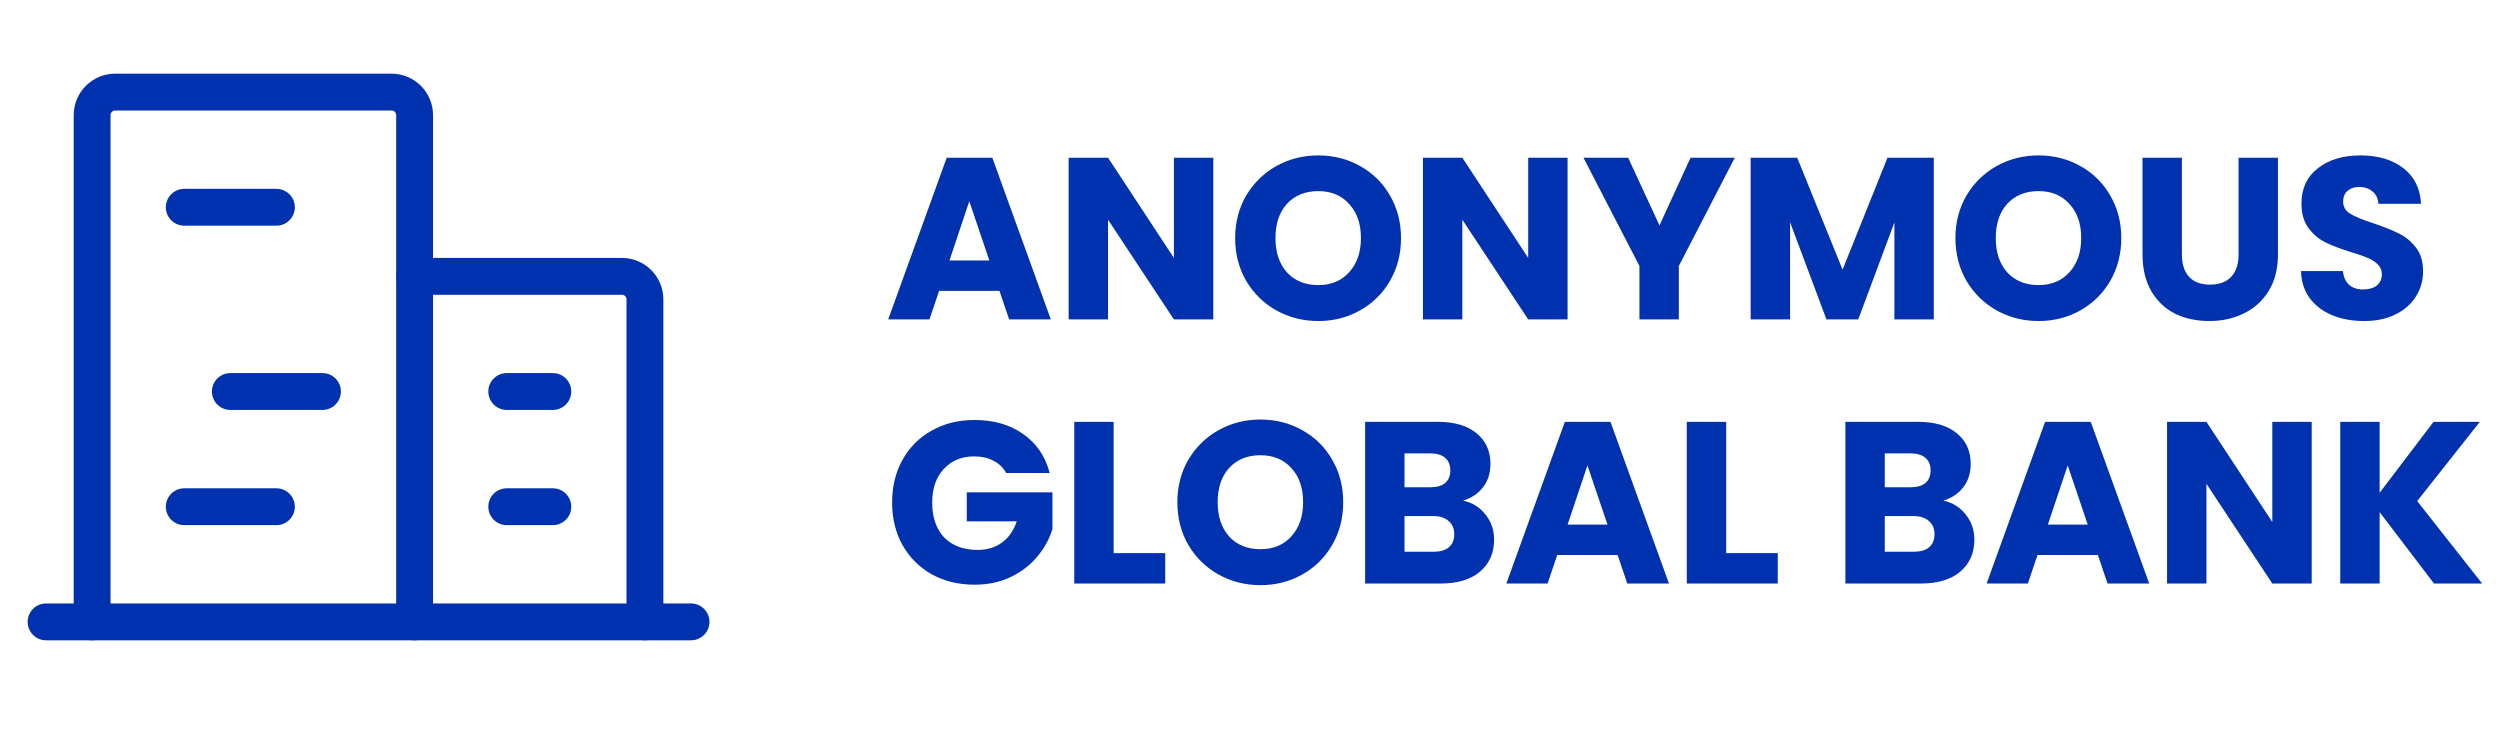 <svg xmlns="http://www.w3.org/2000/svg" width="407" height="120" viewBox="0 0 407 120" fill="none"><path d="M7.501 101.241H112.501" stroke="#0031AE" stroke-width="6" stroke-linecap="round" stroke-linejoin="round"></path><path d="M67.499 101.244V18.744C67.499 17.75 67.103 16.796 66.4 16.093C65.697 15.389 64.743 14.994 63.748 14.994H18.748C17.754 14.994 16.8 15.389 16.097 16.093C15.394 16.796 14.998 17.75 14.998 18.744V101.244" stroke="#0031AE" stroke-width="6" stroke-linecap="round" stroke-linejoin="round"></path><path d="M104.996 101.241V48.741C104.996 47.747 104.601 46.793 103.897 46.09C103.194 45.386 102.24 44.991 101.246 44.991H67.496" stroke="#0031AE" stroke-width="6" stroke-linecap="round" stroke-linejoin="round"></path><path d="M29.997 33.741H44.997" stroke="#0031AE" stroke-width="6" stroke-linecap="round" stroke-linejoin="round"></path><path d="M37.498 63.738H52.498" stroke="#0031AE" stroke-width="6" stroke-linecap="round" stroke-linejoin="round"></path><path d="M29.997 82.494H44.997" stroke="#0031AE" stroke-width="6" stroke-linecap="round" stroke-linejoin="round"></path><path d="M82.499 82.494H89.999" stroke="#0031AE" stroke-width="6" stroke-linecap="round" stroke-linejoin="round"></path><path d="M82.499 63.738H89.999" stroke="#0031AE" stroke-width="6" stroke-linecap="round" stroke-linejoin="round"></path><path d="M162.713 47.35H152.888L151.313 52H144.6L154.125 25.675H161.55L171.075 52H164.288L162.713 47.35ZM161.063 42.4L157.8 32.763L154.575 42.4H161.063ZM197.524 52H191.111L180.386 35.763V52H173.974V25.675H180.386L191.111 41.987V25.675H197.524V52ZM214.622 52.263C212.147 52.263 209.872 51.688 207.797 50.538C205.747 49.388 204.11 47.788 202.885 45.737C201.685 43.663 201.085 41.337 201.085 38.763C201.085 36.188 201.685 33.875 202.885 31.825C204.11 29.775 205.747 28.175 207.797 27.025C209.872 25.875 212.147 25.3 214.622 25.3C217.097 25.3 219.36 25.875 221.41 27.025C223.485 28.175 225.11 29.775 226.285 31.825C227.485 33.875 228.085 36.188 228.085 38.763C228.085 41.337 227.485 43.663 226.285 45.737C225.085 47.788 223.46 49.388 221.41 50.538C219.36 51.688 217.097 52.263 214.622 52.263ZM214.622 46.413C216.722 46.413 218.397 45.712 219.647 44.312C220.922 42.913 221.56 41.062 221.56 38.763C221.56 36.438 220.922 34.587 219.647 33.212C218.397 31.812 216.722 31.113 214.622 31.113C212.497 31.113 210.797 31.8 209.522 33.175C208.272 34.55 207.647 36.413 207.647 38.763C207.647 41.087 208.272 42.95 209.522 44.35C210.797 45.725 212.497 46.413 214.622 46.413ZM255.202 52H248.79L238.065 35.763V52H231.652V25.675H238.065L248.79 41.987V25.675H255.202V52ZM282.425 25.675L273.313 43.3V52H266.9V43.3L257.788 25.675H265.063L270.163 36.7L275.225 25.675H282.425ZM314.822 25.675V52H308.409V36.212L302.522 52H297.347L291.422 36.175V52H285.009V25.675H292.584L299.972 43.9L307.284 25.675H314.822ZM331.883 52.263C329.408 52.263 327.133 51.688 325.058 50.538C323.008 49.388 321.37 47.788 320.145 45.737C318.945 43.663 318.345 41.337 318.345 38.763C318.345 36.188 318.945 33.875 320.145 31.825C321.37 29.775 323.008 28.175 325.058 27.025C327.133 25.875 329.408 25.3 331.883 25.3C334.358 25.3 336.62 25.875 338.67 27.025C340.745 28.175 342.37 29.775 343.545 31.825C344.745 33.875 345.345 36.188 345.345 38.763C345.345 41.337 344.745 43.663 343.545 45.737C342.345 47.788 340.72 49.388 338.67 50.538C336.62 51.688 334.358 52.263 331.883 52.263ZM331.883 46.413C333.983 46.413 335.658 45.712 336.908 44.312C338.183 42.913 338.82 41.062 338.82 38.763C338.82 36.438 338.183 34.587 336.908 33.212C335.658 31.812 333.983 31.113 331.883 31.113C329.758 31.113 328.058 31.8 326.783 33.175C325.533 34.55 324.908 36.413 324.908 38.763C324.908 41.087 325.533 42.95 326.783 44.35C328.058 45.725 329.758 46.413 331.883 46.413ZM355.213 25.675V41.425C355.213 43 355.6 44.212 356.375 45.062C357.15 45.913 358.288 46.337 359.788 46.337C361.288 46.337 362.438 45.913 363.238 45.062C364.038 44.212 364.438 43 364.438 41.425V25.675H370.85V41.388C370.85 43.737 370.35 45.725 369.35 47.35C368.35 48.975 367 50.2 365.3 51.025C363.625 51.85 361.75 52.263 359.675 52.263C357.6 52.263 355.738 51.862 354.088 51.062C352.463 50.237 351.175 49.013 350.225 47.388C349.275 45.737 348.8 43.737 348.8 41.388V25.675H355.213ZM384.878 52.263C382.953 52.263 381.228 51.95 379.703 51.325C378.178 50.7 376.953 49.775 376.028 48.55C375.128 47.325 374.653 45.85 374.603 44.125H381.428C381.528 45.1 381.866 45.85 382.441 46.375C383.016 46.875 383.766 47.125 384.691 47.125C385.641 47.125 386.391 46.913 386.941 46.487C387.491 46.038 387.766 45.425 387.766 44.65C387.766 44 387.541 43.462 387.091 43.038C386.666 42.612 386.128 42.263 385.478 41.987C384.853 41.712 383.953 41.4 382.778 41.05C381.078 40.525 379.691 40 378.616 39.475C377.541 38.95 376.616 38.175 375.841 37.15C375.066 36.125 374.678 34.788 374.678 33.138C374.678 30.688 375.566 28.775 377.341 27.4C379.116 26 381.428 25.3 384.278 25.3C387.178 25.3 389.516 26 391.291 27.4C393.066 28.775 394.016 30.7 394.141 33.175H387.203C387.153 32.325 386.841 31.663 386.266 31.188C385.691 30.688 384.953 30.438 384.053 30.438C383.278 30.438 382.653 30.65 382.178 31.075C381.703 31.475 381.466 32.062 381.466 32.837C381.466 33.688 381.866 34.35 382.666 34.825C383.466 35.3 384.716 35.812 386.416 36.362C388.116 36.938 389.491 37.487 390.541 38.013C391.616 38.538 392.541 39.3 393.316 40.3C394.091 41.3 394.478 42.587 394.478 44.163C394.478 45.663 394.091 47.025 393.316 48.25C392.566 49.475 391.466 50.45 390.016 51.175C388.566 51.9 386.853 52.263 384.878 52.263ZM163.8 77C163.325 76.125 162.638 75.463 161.738 75.013C160.863 74.537 159.825 74.3 158.625 74.3C156.55 74.3 154.888 74.987 153.637 76.362C152.388 77.713 151.763 79.525 151.763 81.8C151.763 84.225 152.413 86.125 153.713 87.5C155.038 88.85 156.85 89.525 159.15 89.525C160.725 89.525 162.05 89.125 163.125 88.325C164.225 87.525 165.025 86.375 165.525 84.875H157.388V80.15H171.338V86.112C170.863 87.713 170.05 89.2 168.9 90.575C167.775 91.95 166.338 93.062 164.588 93.912C162.838 94.763 160.863 95.188 158.663 95.188C156.063 95.188 153.738 94.625 151.688 93.5C149.663 92.35 148.075 90.763 146.925 88.737C145.8 86.713 145.237 84.4 145.237 81.8C145.237 79.2 145.8 76.888 146.925 74.862C148.075 72.812 149.663 71.225 151.688 70.1C153.713 68.95 156.025 68.375 158.625 68.375C161.775 68.375 164.425 69.138 166.575 70.662C168.75 72.188 170.188 74.3 170.888 77H163.8ZM181.302 90.05H189.702V95H174.889V68.675H181.302V90.05ZM205.211 95.263C202.736 95.263 200.461 94.688 198.386 93.537C196.336 92.388 194.698 90.787 193.473 88.737C192.273 86.662 191.673 84.338 191.673 81.763C191.673 79.188 192.273 76.875 193.473 74.825C194.698 72.775 196.336 71.175 198.386 70.025C200.461 68.875 202.736 68.3 205.211 68.3C207.686 68.3 209.948 68.875 211.998 70.025C214.073 71.175 215.698 72.775 216.873 74.825C218.073 76.875 218.673 79.188 218.673 81.763C218.673 84.338 218.073 86.662 216.873 88.737C215.673 90.787 214.048 92.388 211.998 93.537C209.948 94.688 207.686 95.263 205.211 95.263ZM205.211 89.412C207.311 89.412 208.986 88.713 210.236 87.312C211.511 85.912 212.148 84.062 212.148 81.763C212.148 79.438 211.511 77.588 210.236 76.213C208.986 74.812 207.311 74.112 205.211 74.112C203.086 74.112 201.386 74.8 200.111 76.175C198.861 77.55 198.236 79.412 198.236 81.763C198.236 84.088 198.861 85.95 200.111 87.35C201.386 88.725 203.086 89.412 205.211 89.412ZM238.178 81.5C239.703 81.825 240.928 82.588 241.853 83.787C242.778 84.963 243.241 86.312 243.241 87.838C243.241 90.037 242.466 91.787 240.916 93.088C239.391 94.362 237.253 95 234.503 95H222.241V68.675H234.091C236.766 68.675 238.853 69.287 240.353 70.513C241.878 71.737 242.641 73.4 242.641 75.5C242.641 77.05 242.228 78.338 241.403 79.362C240.603 80.388 239.528 81.1 238.178 81.5ZM228.653 79.325H232.853C233.903 79.325 234.703 79.1 235.253 78.65C235.828 78.175 236.116 77.487 236.116 76.588C236.116 75.688 235.828 75 235.253 74.525C234.703 74.05 233.903 73.812 232.853 73.812H228.653V79.325ZM233.378 89.825C234.453 89.825 235.278 89.588 235.853 89.112C236.453 88.612 236.753 87.9 236.753 86.975C236.753 86.05 236.441 85.325 235.816 84.8C235.216 84.275 234.378 84.013 233.303 84.013H228.653V89.825H233.378ZM263.347 90.35H253.522L251.947 95H245.235L254.76 68.675H262.185L271.71 95H264.922L263.347 90.35ZM261.697 85.4L258.435 75.763L255.21 85.4H261.697ZM281.021 90.05H289.421V95H274.609V68.675H281.021V90.05ZM316.364 81.5C317.889 81.825 319.114 82.588 320.039 83.787C320.964 84.963 321.427 86.312 321.427 87.838C321.427 90.037 320.652 91.787 319.102 93.088C317.577 94.362 315.439 95 312.689 95H300.427V68.675H312.277C314.952 68.675 317.039 69.287 318.539 70.513C320.064 71.737 320.827 73.4 320.827 75.5C320.827 77.05 320.414 78.338 319.589 79.362C318.789 80.388 317.714 81.1 316.364 81.5ZM306.839 79.325H311.039C312.089 79.325 312.889 79.1 313.439 78.65C314.014 78.175 314.302 77.487 314.302 76.588C314.302 75.688 314.014 75 313.439 74.525C312.889 74.05 312.089 73.812 311.039 73.812H306.839V79.325ZM311.564 89.825C312.639 89.825 313.464 89.588 314.039 89.112C314.639 88.612 314.939 87.9 314.939 86.975C314.939 86.05 314.627 85.325 314.002 84.8C313.402 84.275 312.564 84.013 311.489 84.013H306.839V89.825H311.564ZM341.533 90.35H331.708L330.133 95H323.421L332.946 68.675H340.371L349.896 95H343.108L341.533 90.35ZM339.883 85.4L336.621 75.763L333.396 85.4H339.883ZM376.345 95H369.932L359.207 78.763V95H352.795V68.675H359.207L369.932 84.987V68.675H376.345V95ZM396.255 95L387.405 83.375V95H380.993V68.675H387.405V80.225L396.18 68.675H403.718L393.518 81.575L404.093 95H396.255Z" fill="#0031AE"></path></svg>